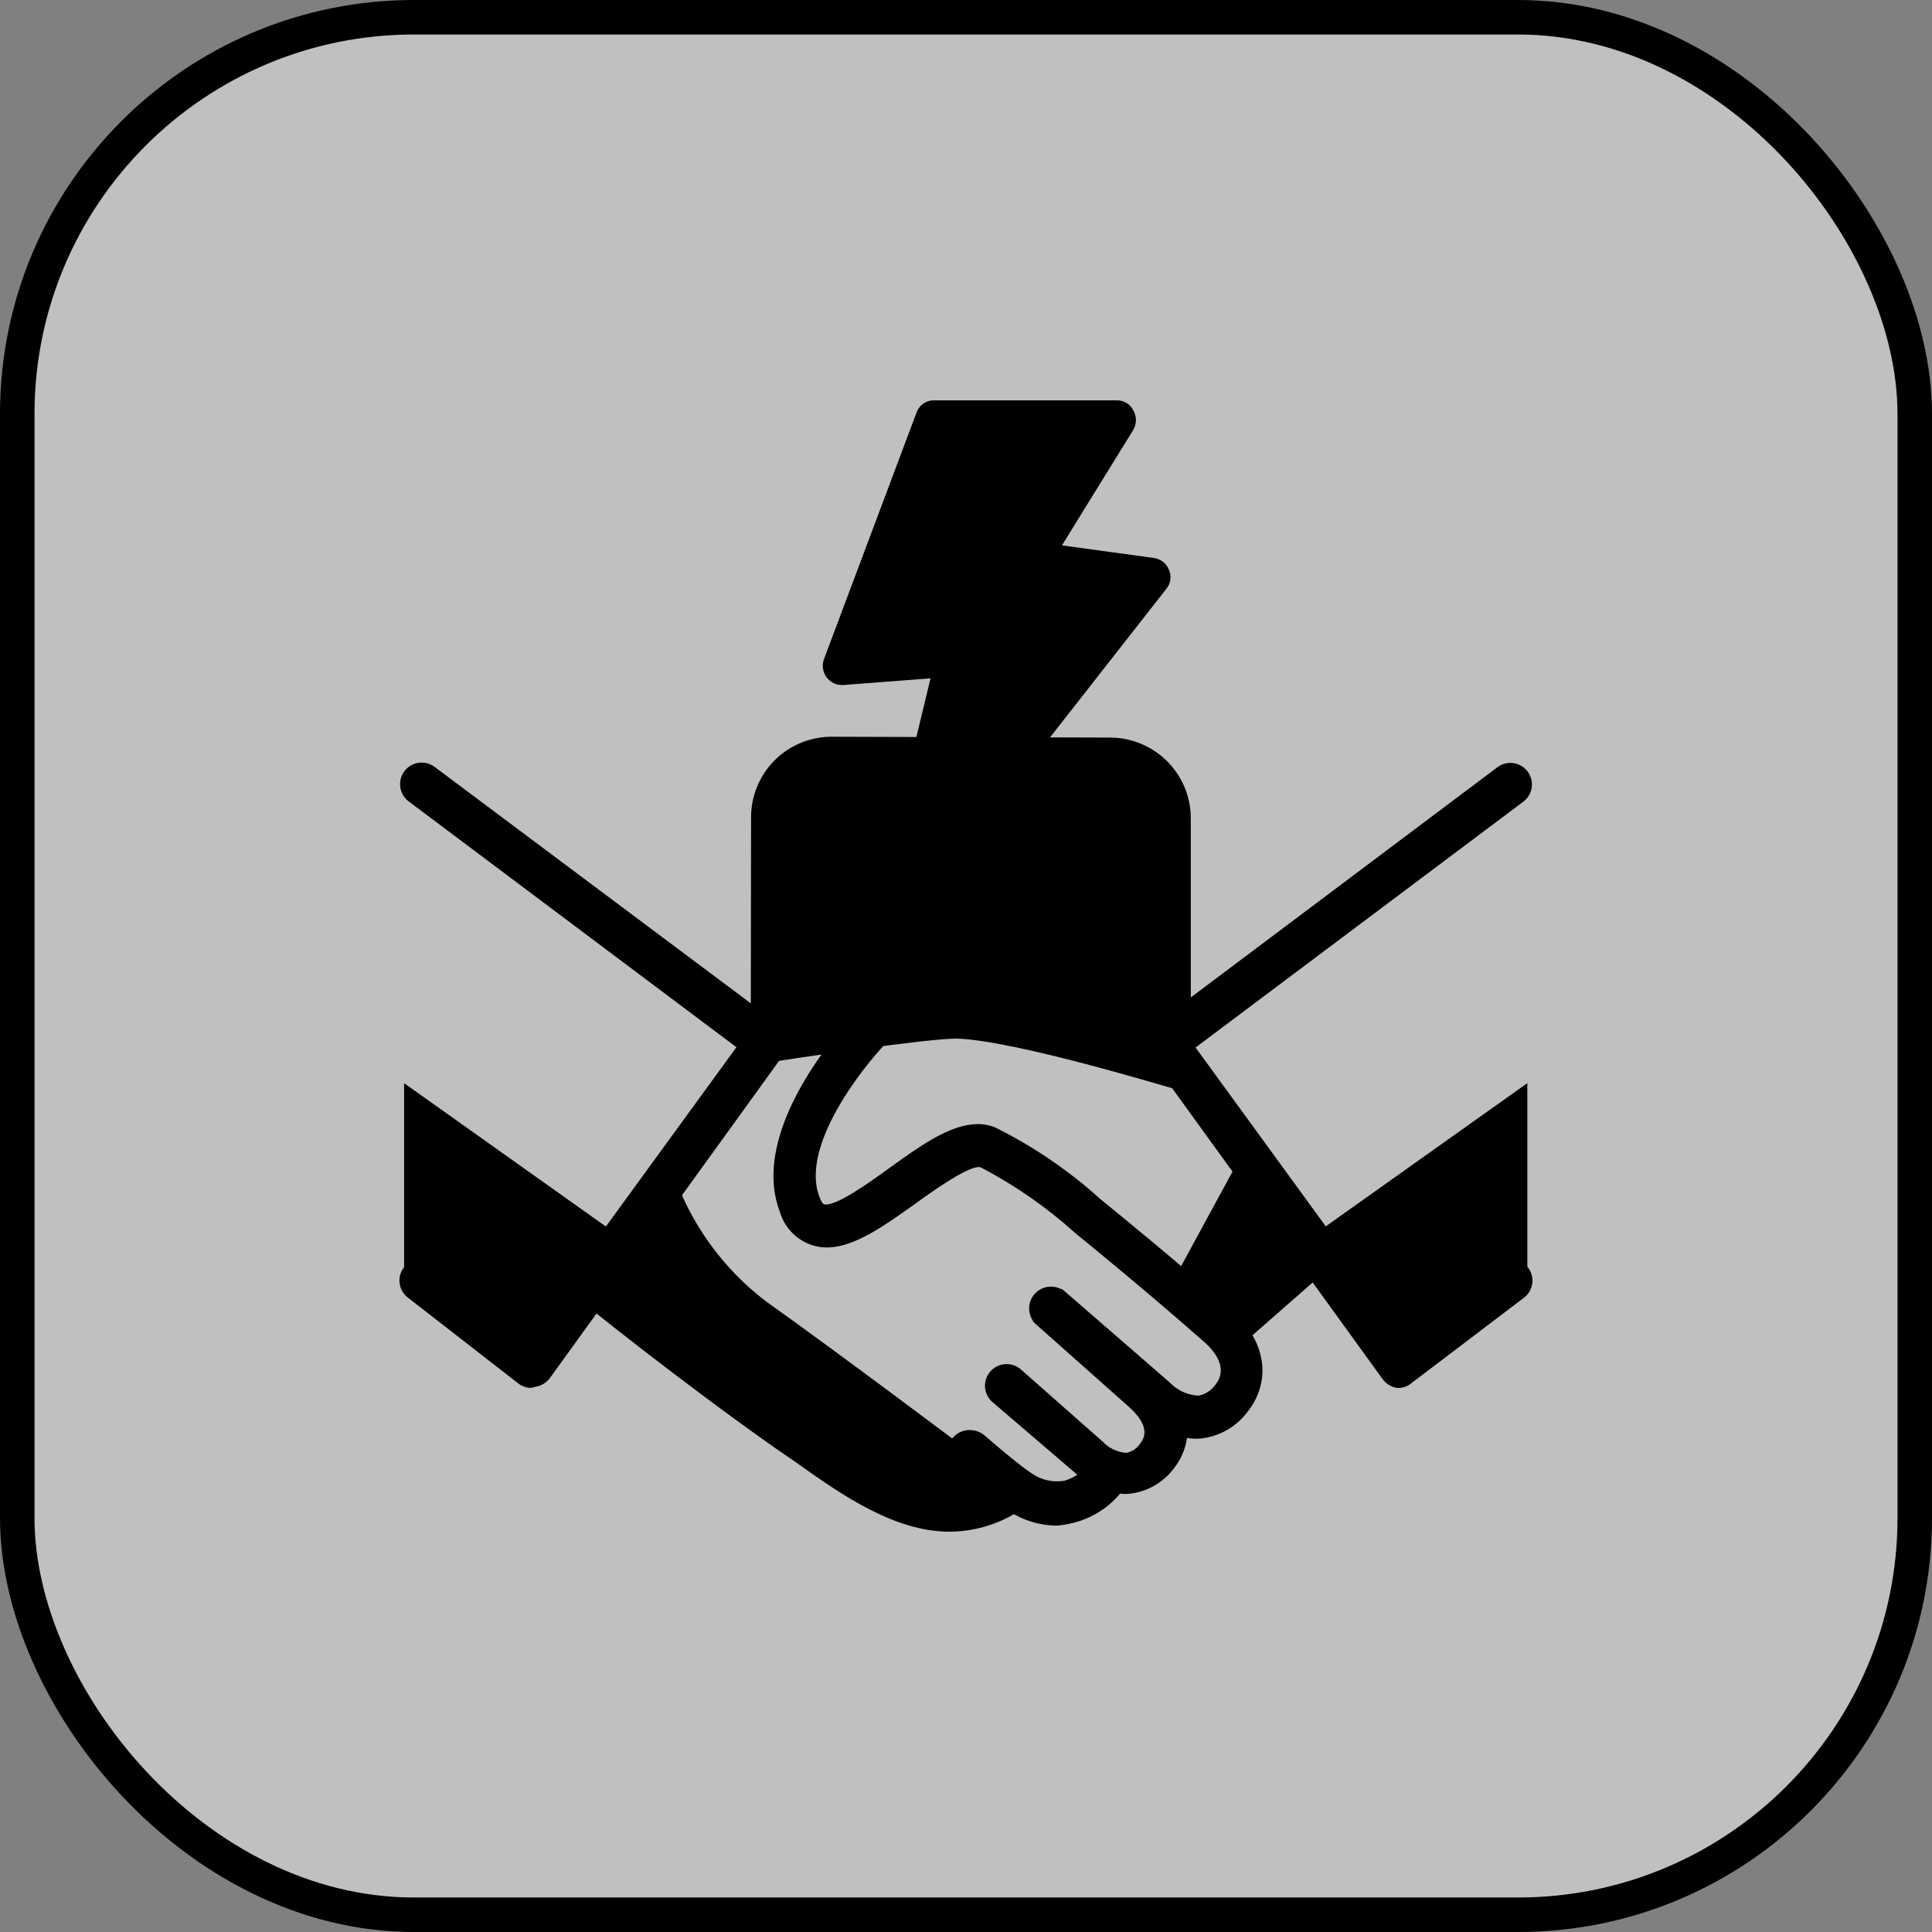<svg width="56" height="56" viewBox="0 0 56 56" fill="none" xmlns="http://www.w3.org/2000/svg">
<rect x="0" y="0" width="56" height="56" fill="#808080" stroke="none"/>
<rect x="0.5" y="0.5" width="55" height="55" rx="11.5" fill="white" fill-opacity="0.5" style="fill:white;fill-opacity:0.5;"/>
<rect x="0.5" y="0.5" width="55" height="55" rx="11.5" stroke="#E7E7F0" style="stroke:#E7E7F0;stroke:color(display-p3 0.906 0.906 0.942);stroke-opacity:1;"/>
<path d="M11.713 31.396L18.071 35.913L19.496 33.954C20.004 35.456 20.95 36.771 22.213 37.729C24.213 39.146 28.246 42.179 28.246 42.179L29.58 43.271C29.58 43.271 27.613 44.021 26.671 43.688C25.391 43.198 24.194 42.515 23.121 41.663C21.205 40.279 17.163 37.163 17.163 37.163L15.405 39.571L11.713 36.729V31.396Z" fill="#E7E7F0" style="fill:#E7E7F0;fill:color(display-p3 0.906 0.906 0.942);fill-opacity:1;"/>
<path d="M44.27 31.396L37.912 35.913L36.054 33.354L33.929 37.263L35.429 38.621L38.154 36.229L40.57 39.571L44.27 36.729V31.396Z" fill="#E7E7F0" style="fill:#E7E7F0;fill:color(display-p3 0.906 0.906 0.942);fill-opacity:1;"/>
<path d="M32.169 21.379L24.149 21.355C23.835 21.349 23.523 21.406 23.232 21.524C22.94 21.641 22.675 21.816 22.453 22.038C22.231 22.26 22.056 22.525 21.939 22.817C21.821 23.108 21.764 23.42 21.77 23.734L21.762 29.671C21.746 30.724 27.276 29.428 27.652 29.423L33.143 30.689C33.77 30.854 34.542 30.962 34.516 29.671L34.516 23.726C34.517 23.418 34.456 23.112 34.339 22.827C34.221 22.542 34.048 22.284 33.83 22.065C33.612 21.847 33.353 21.674 33.068 21.557C32.783 21.439 32.477 21.378 32.169 21.379Z" fill="#E7E7F0" style="fill:#E7E7F0;fill:color(display-p3 0.906 0.906 0.942);fill-opacity:1;"/>
<path d="M27.059 12.517L24.631 18.987C24.613 19.03 24.605 19.078 24.608 19.125C24.612 19.172 24.627 19.218 24.653 19.258C24.678 19.298 24.713 19.332 24.754 19.355C24.795 19.379 24.841 19.392 24.889 19.394L27.371 19.177C27.415 19.178 27.459 19.189 27.498 19.21C27.537 19.231 27.571 19.261 27.597 19.297C27.623 19.333 27.64 19.375 27.646 19.419C27.653 19.462 27.649 19.507 27.635 19.55L26.32 24.975C26.252 25.273 26.584 25.477 26.767 25.246L33.006 17.278C33.039 17.239 33.061 17.192 33.07 17.142C33.079 17.092 33.076 17.04 33.059 16.992C33.043 16.943 33.015 16.9 32.977 16.866C32.939 16.832 32.893 16.808 32.843 16.796L30.294 16.464C30.247 16.452 30.204 16.428 30.169 16.396C30.133 16.364 30.105 16.323 30.088 16.279C30.071 16.233 30.065 16.185 30.07 16.137C30.075 16.089 30.091 16.043 30.117 16.003L32.077 12.809C32.107 12.767 32.126 12.718 32.131 12.667C32.136 12.616 32.127 12.564 32.106 12.517C32.085 12.47 32.051 12.43 32.009 12.4C31.967 12.371 31.918 12.352 31.867 12.348H27.296C27.244 12.347 27.192 12.363 27.149 12.393C27.107 12.424 27.075 12.467 27.059 12.517Z" fill="#C1F5C8" style="fill:#C1F5C8;fill:color(display-p3 0.757 0.961 0.784);fill-opacity:1;"/>
<path d="M25.975 26.715C25.892 26.713 25.81 26.693 25.737 26.655C25.622 26.6 25.529 26.507 25.475 26.392C25.42 26.277 25.408 26.146 25.439 26.023L26.972 19.662L24.45 19.855C24.355 19.862 24.261 19.846 24.175 19.807C24.089 19.768 24.015 19.707 23.959 19.632C23.903 19.557 23.867 19.469 23.854 19.377C23.841 19.285 23.851 19.191 23.884 19.104L26.562 11.969C26.599 11.86 26.669 11.767 26.763 11.701C26.857 11.635 26.969 11.601 27.083 11.604H32.365C32.465 11.601 32.564 11.627 32.65 11.678C32.736 11.73 32.805 11.805 32.849 11.894C32.899 11.98 32.925 12.078 32.925 12.177C32.925 12.276 32.899 12.374 32.849 12.46L30.781 15.808L33.444 16.172C33.541 16.185 33.633 16.224 33.71 16.284C33.787 16.344 33.847 16.424 33.883 16.515C33.923 16.604 33.937 16.703 33.924 16.8C33.911 16.898 33.871 16.989 33.809 17.065L26.421 26.499C26.367 26.565 26.299 26.619 26.222 26.656C26.145 26.693 26.06 26.713 25.975 26.715ZM27.693 18.486C27.774 18.487 27.853 18.504 27.926 18.538C27.999 18.571 28.064 18.619 28.117 18.68C28.176 18.747 28.218 18.827 28.238 18.914C28.259 19.001 28.258 19.091 28.236 19.178L27.128 23.805L32.336 17.162L29.799 16.797C29.707 16.783 29.62 16.747 29.546 16.691C29.472 16.635 29.413 16.562 29.375 16.477C29.329 16.397 29.305 16.306 29.305 16.213C29.305 16.121 29.329 16.03 29.375 15.949L31.361 12.713H27.47L25.238 18.665L27.649 18.479L27.693 18.486Z" fill="#36354C" style="fill:#36354C;fill:color(display-p3 0.212 0.208 0.298);fill-opacity:1;"/>
<path d="M34.021 31.554C33.971 31.554 29.404 30.146 27.721 30.104C26.887 30.104 23.071 30.663 21.687 30.888L21.487 29.654C22.012 29.571 26.596 28.821 27.754 28.821C29.604 28.821 34.187 30.263 34.379 30.321L34.021 31.554Z" fill="#36354C" style="fill:#36354C;fill:color(display-p3 0.212 0.208 0.298);fill-opacity:1;"/>
<path d="M27.52 44.396C25.937 44.396 24.421 43.354 23.037 42.362L22.479 41.979C19.796 40.096 16.77 37.671 16.77 37.646L17.554 36.671C17.554 36.671 20.546 39.096 23.204 40.954L23.762 41.346C25.971 42.921 27.404 43.846 29.029 42.629L29.779 43.629C29.13 44.124 28.337 44.394 27.52 44.396Z" fill="#36354C" style="fill:#36354C;fill:color(display-p3 0.212 0.208 0.298);fill-opacity:1;"/>
<path d="M30.638 44.221C30.13 44.218 29.633 44.065 29.213 43.779C28.9 43.557 28.164 42.932 27.678 42.509C27.426 42.29 27.405 41.914 27.626 41.664C27.863 41.397 28.279 41.38 28.548 41.615C29.041 42.047 29.695 42.581 29.938 42.729C30.206 42.904 30.53 42.972 30.846 42.921C31.027 42.87 31.195 42.782 31.338 42.661C31.482 42.54 31.599 42.39 31.68 42.221L32.755 42.871C32.582 43.188 32.344 43.466 32.057 43.686C31.77 43.905 31.44 44.062 31.088 44.146C30.94 44.183 30.79 44.208 30.638 44.221Z" fill="#36354C" style="fill:#36354C;fill:color(display-p3 0.212 0.208 0.298);fill-opacity:1;"/>
<path d="M32.604 43.304C32.05 43.277 31.526 43.049 31.129 42.663L28.769 40.642C28.504 40.415 28.475 40.015 28.706 39.752C28.934 39.491 29.332 39.466 29.592 39.695L31.954 41.779C32.135 41.973 32.381 42.092 32.645 42.112C32.727 42.097 32.804 42.066 32.873 42.02C32.941 41.974 33 41.915 33.045 41.846C33.295 41.546 33.179 41.179 32.695 40.754L30.042 38.398C29.782 38.167 29.758 37.768 29.989 37.507C30.218 37.247 30.615 37.221 30.877 37.448L33.52 39.746C34.729 40.804 34.537 41.929 34.012 42.579C33.86 42.778 33.669 42.944 33.452 43.067C33.234 43.19 32.994 43.268 32.745 43.296L32.604 43.304Z" fill="#36354C" style="fill:#36354C;fill:color(display-p3 0.212 0.208 0.298);fill-opacity:1;"/>
<path d="M34.654 41.704C34.059 41.675 33.496 41.429 33.07 41.013L29.937 38.296L30.77 37.354L33.904 40.071C34.122 40.3 34.42 40.438 34.737 40.454C34.936 40.417 35.112 40.303 35.229 40.138C35.529 39.771 35.395 39.304 34.837 38.837C33.329 37.513 31.745 36.212 31.295 35.846L31.162 35.737C30.335 34.991 29.416 34.353 28.429 33.837C28.145 33.737 27.062 34.504 26.545 34.879C25.47 35.646 24.454 36.379 23.554 36.096C23.327 36.025 23.121 35.898 22.956 35.728C22.79 35.558 22.669 35.349 22.604 35.121C21.687 32.729 24.462 29.696 24.787 29.396L25.687 30.229C24.97 30.979 23.187 33.246 23.754 34.696C23.804 34.837 23.854 34.896 23.879 34.904C24.187 35.004 25.22 34.263 25.77 33.862C26.87 33.071 27.912 32.321 28.829 32.671C29.949 33.225 30.986 33.932 31.912 34.771L32.045 34.879C32.504 35.254 34.095 36.546 35.62 37.896C36.92 39.029 36.72 40.237 36.154 40.929C35.993 41.143 35.791 41.321 35.558 41.453C35.326 41.585 35.069 41.667 34.804 41.696L34.654 41.704Z" fill="#36354C" style="fill:#36354C;fill:color(display-p3 0.212 0.208 0.298);fill-opacity:1;"/>
<path d="M37.754 35.77L35.027 38.159L35.851 39.099L38.578 36.71L37.754 35.77Z" fill="#36354C" style="fill:#36354C;fill:color(display-p3 0.212 0.208 0.298);fill-opacity:1;"/>
<path d="M15.404 40.229C15.269 40.23 15.137 40.186 15.029 40.104L11.82 37.61C11.548 37.399 11.498 37.009 11.707 36.736C11.917 36.461 12.31 36.408 12.585 36.619L15.279 38.687L21.346 30.354L11.846 23.229C11.57 23.022 11.514 22.63 11.721 22.354C11.928 22.078 12.32 22.021 12.596 22.228L22.604 29.712C22.724 29.812 22.802 29.951 22.825 30.105C22.848 30.259 22.814 30.416 22.729 30.546L15.937 39.946C15.837 40.08 15.687 40.17 15.521 40.196L15.404 40.229Z" fill="#36354C" style="fill:#36354C;fill:color(display-p3 0.212 0.208 0.298);fill-opacity:1;"/>
<path d="M40.587 40.229H40.495C40.329 40.204 40.18 40.114 40.079 39.979L33.279 30.579C33.192 30.45 33.157 30.293 33.18 30.138C33.203 29.984 33.283 29.844 33.404 29.746L43.404 22.238C43.68 22.031 44.072 22.087 44.279 22.363C44.486 22.639 44.43 23.03 44.154 23.237L34.654 30.363L40.721 38.696L43.417 36.626C43.691 36.416 44.082 36.468 44.291 36.741C44.5 37.015 44.447 37.407 44.173 37.615L40.937 40.071C40.84 40.16 40.718 40.215 40.587 40.229Z" fill="#36354C" style="fill:#36354C;fill:color(display-p3 0.212 0.208 0.298);fill-opacity:1;"/>
</svg>
